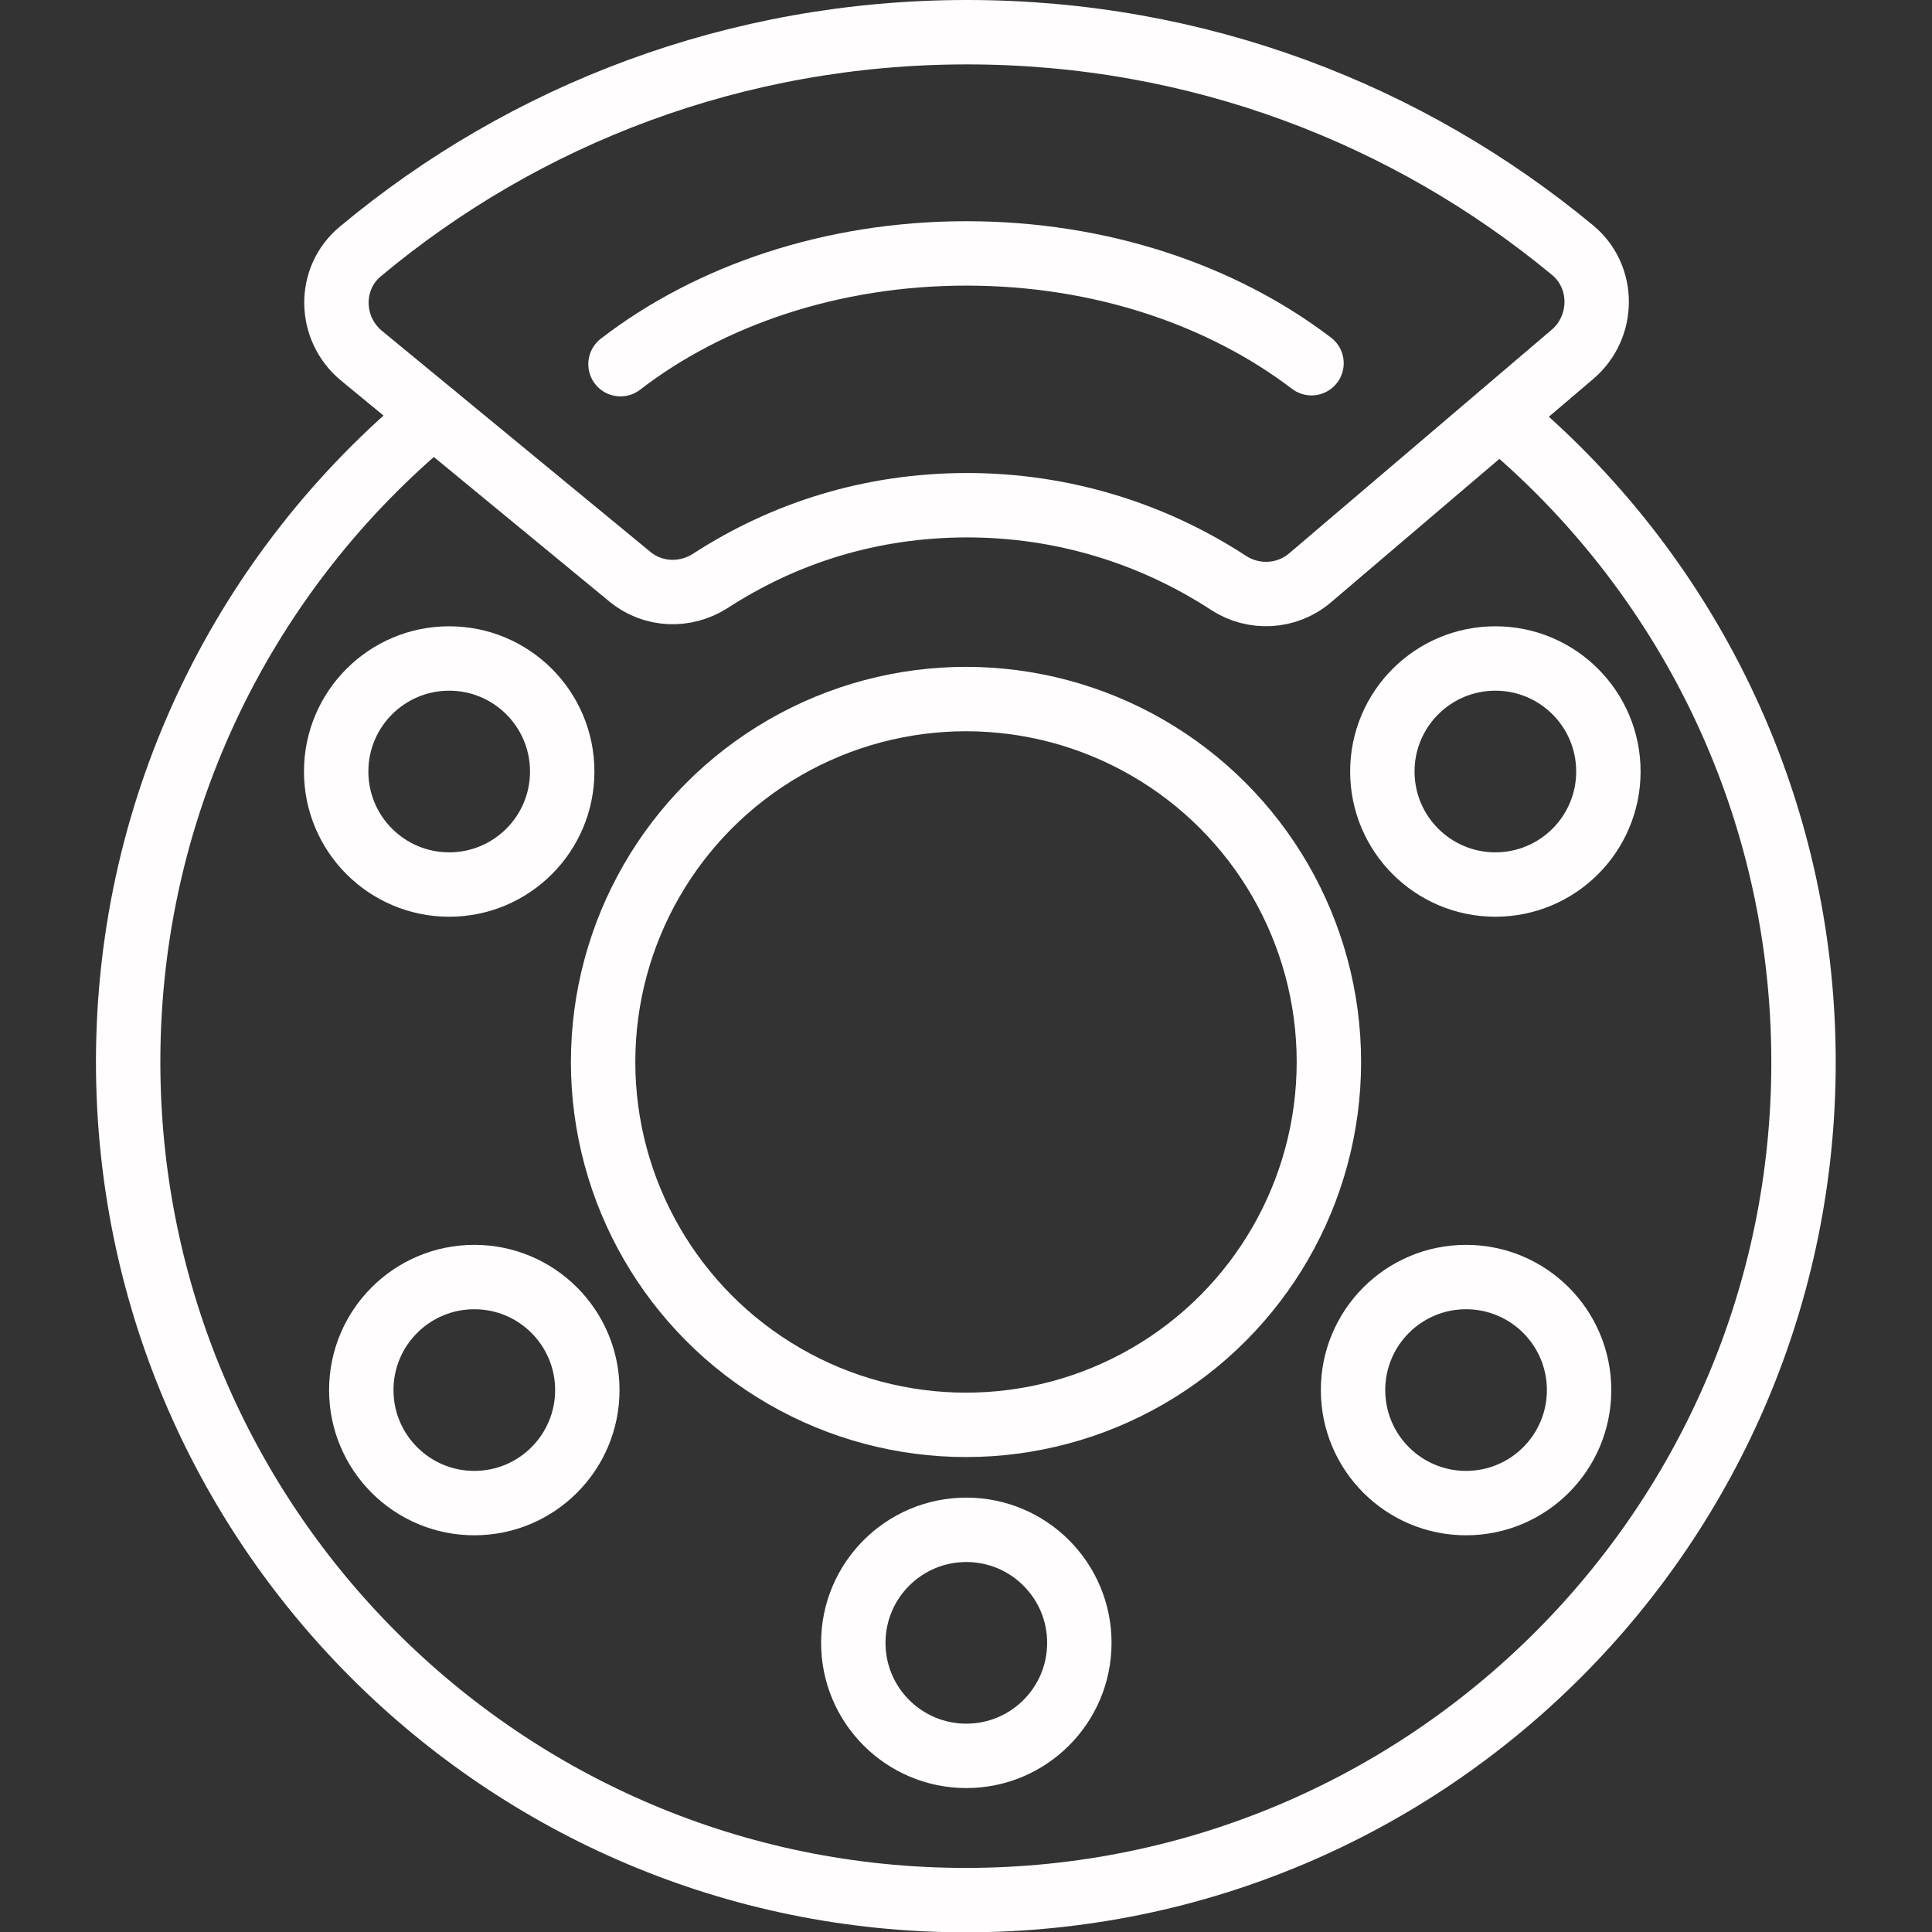 <?xml version="1.0" encoding="UTF-8"?>
<svg id="Layer_2" data-name="Layer 2" xmlns="http://www.w3.org/2000/svg" xmlns:xlink="http://www.w3.org/1999/xlink" viewBox="0 0 60 60">
  <rect x="0" y="0" width="60" height="60" fill="#333333" stroke="none"/>
  <defs>
    <style>
      .cls-1, .cls-2, .cls-3 {
        fill: none;
      }

      .cls-2 {
        stroke: #fffdfd;
        stroke-linecap: round;
        stroke-linejoin: round;
        stroke-width: 2px;
      }

      .cls-3 {
        clip-path: url(#clippath);
      }
    </style>
    <clipPath id="clippath">
      <rect class="cls-1" width="60" height="60"/>
    </clipPath>
  </defs>
  <g id="Layer_1-2" data-name="Layer 1">
    <g class="cls-3">
      <g>
        <path class="cls-2" d="m19.55,17.9l-8.32-6.85c-1.02-.84-1.05-2.4-.04-3.24C16.29,3.55,22.86,1,30.03,1s13.7,2.54,18.81,6.77c1,.83.99,2.38,0,3.23l-8.16,6.95c-.72.61-1.75.66-2.53.15-2.33-1.52-5.12-2.41-8.11-2.41s-5.68.86-7.98,2.35c-.78.5-1.78.46-2.5-.13Z"/>
        <path class="cls-2" d="m19.27,11.31c2.76-2.13,6.56-3.44,10.74-3.44s7.95,1.3,10.72,3.41"/>
        <path class="cls-2" d="m46.57,12.94c5.77,4.77,9.44,11.98,9.44,20.05,0,14.36-11.64,26.02-26.02,26.02S3.98,47.34,3.98,32.98c0-8.09,3.69-15.32,9.48-20.09"/>
        <circle class="cls-2" cx="30" cy="32.98" r="11.27"/>
        <circle class="cls-2" cx="30.01" cy="51.02" r="3.51"/>
        <circle class="cls-2" cx="46.44" cy="23.96" r="3.51"/>
        <circle class="cls-2" cx="13.95" cy="23.96" r="3.51"/>
        <circle class="cls-2" cx="45.53" cy="43.17" r="3.51"/>
        <circle class="cls-2" cx="14.73" cy="43.17" r="3.51"/>
      </g>
    </g>
  </g>
</svg>